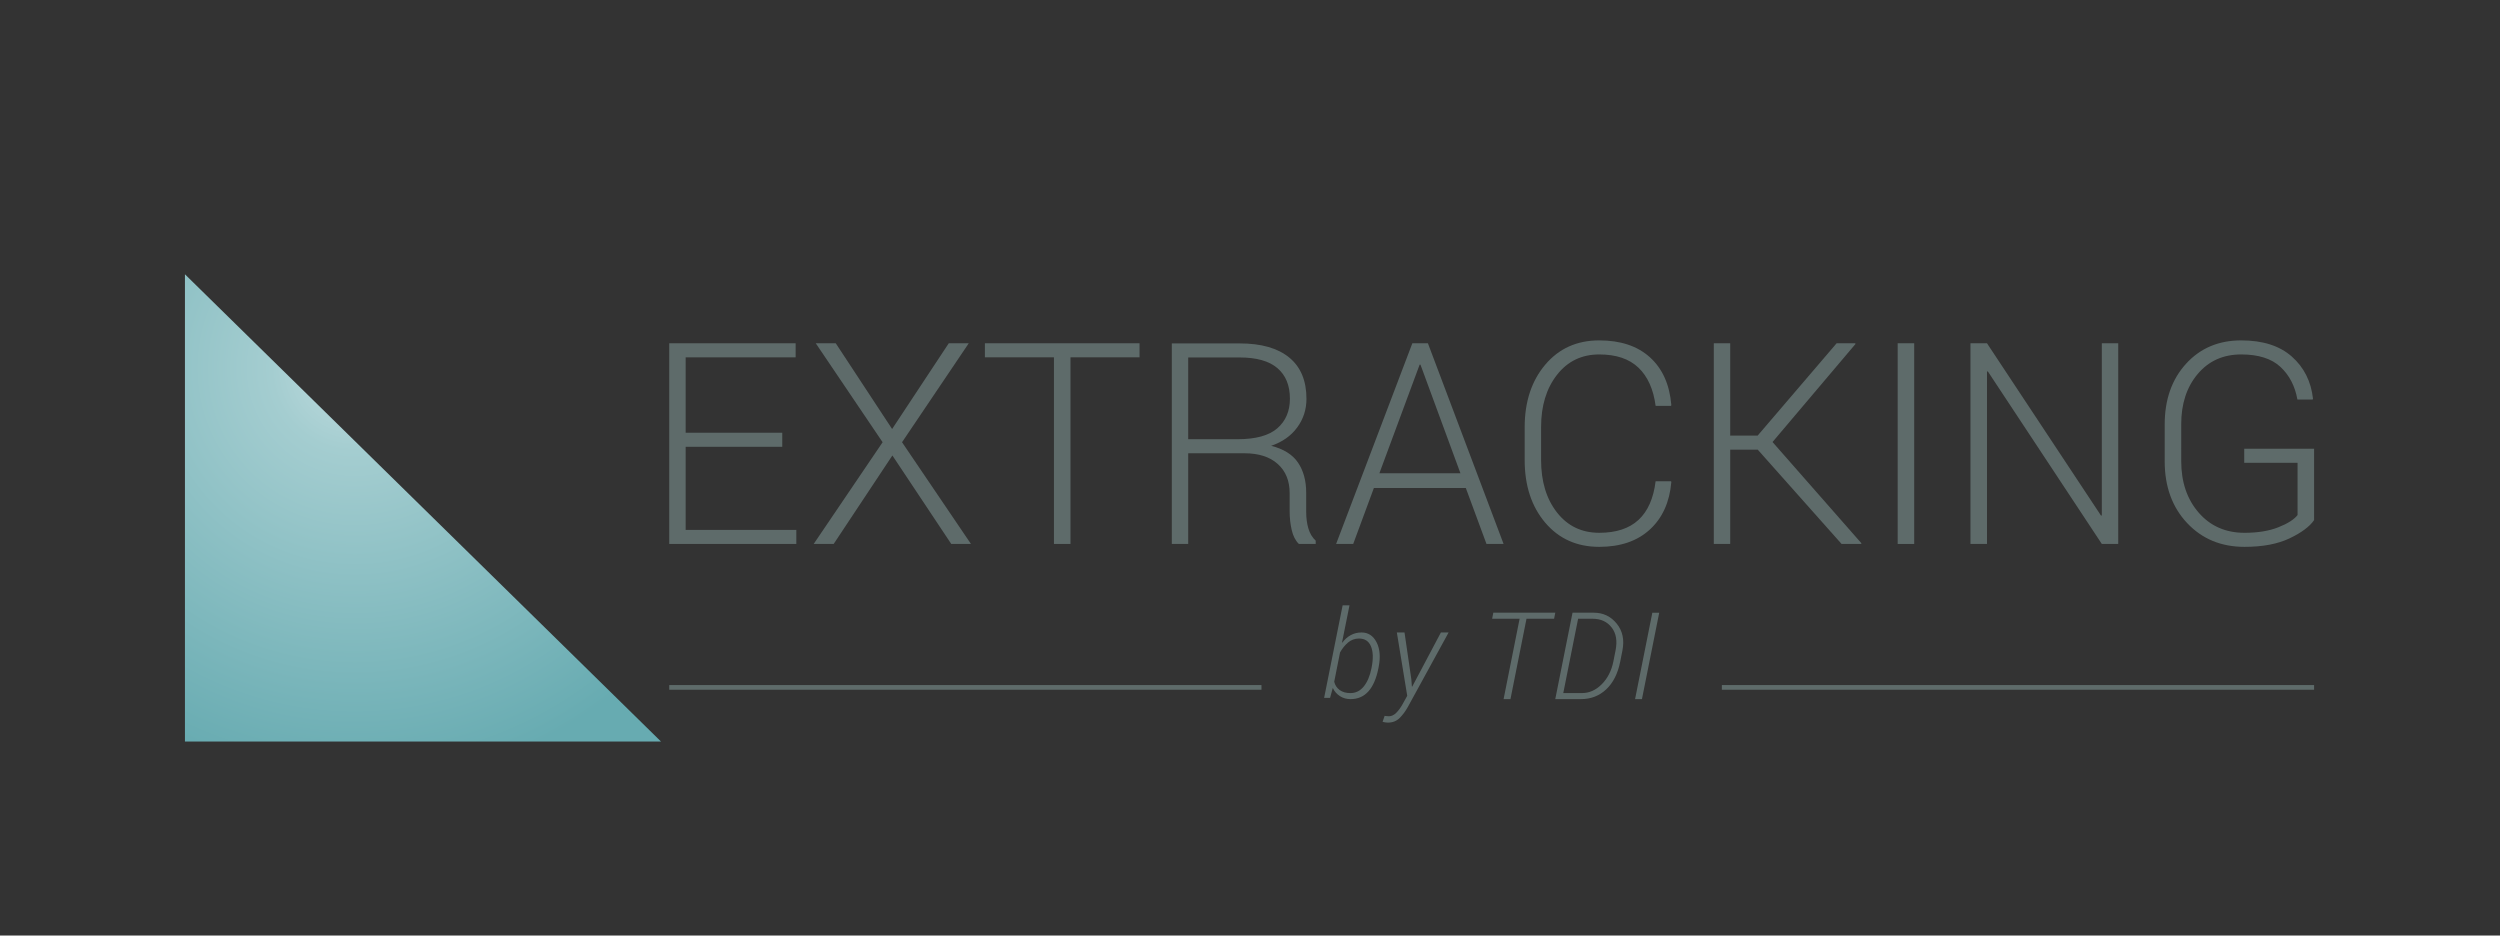 <?xml version="1.0" encoding="UTF-8" standalone="no"?>
<svg
   xmlns:dc="http://purl.org/dc/elements/1.1/"
   xmlns:cc="http://creativecommons.org/ns#"
   xmlns:rdf="http://www.w3.org/1999/02/22-rdf-syntax-ns#"
   xmlns:svg="http://www.w3.org/2000/svg"
   xmlns="http://www.w3.org/2000/svg"
   xmlns:sodipodi="http://sodipodi.sourceforge.net/DTD/sodipodi-0.dtd"
   xmlns:inkscape="http://www.inkscape.org/namespaces/inkscape"
   version="1.1"
   id="svg2"
   xml:space="preserve"
   width="356.299"
   height="133.333"
   viewBox="0 0 356.299 133.333"
   sodipodi:docname="Extracking.svg"
   inkscape:version="1.0.1 (3bc2e813f5, 2020-09-07)"><rect x="0" y="0" width="356.299" height="133.333" fill="#333333" stroke="none"/><defs
     id="defs6"><clipPath
       clipPathUnits="userSpaceOnUse"
       id="clipPath26"><path
         d="M 0,100 H 230 V 0 H 0 Z"
         id="path24" /></clipPath><clipPath
       clipPathUnits="userSpaceOnUse"
       id="clipPath56"><path
         d="m 193.453,30.78 20.544,20.542 -41.409,0.016 z"
         id="path54" /></clipPath><linearGradient
       x1="0"
       y1="0"
       x2="1"
       y2="0"
       gradientUnits="userSpaceOnUse"
       gradientTransform="matrix(41.409,0,0,-41.409,172.588,41.059)"
       spreadMethod="pad"
       id="linearGradient66"><stop
         style="stop-opacity:1;stop-color:#c7b389"
         offset="0"
         id="stop62" /><stop
         style="stop-opacity:1;stop-color:#846225"
         offset="1"
         id="stop64" /></linearGradient><clipPath
       clipPathUnits="userSpaceOnUse"
       id="clipPath76"><path
         d="M 154.015,28.472 172.492,9.995 193.453,30.78 172.634,51.338 Z"
         id="path74" /></clipPath><linearGradient
       x1="0"
       y1="0"
       x2="1"
       y2="0"
       gradientUnits="userSpaceOnUse"
       gradientTransform="matrix(39.438,0,0,-39.438,154.016,30.666)"
       spreadMethod="pad"
       id="linearGradient86"><stop
         style="stop-opacity:1;stop-color:#ede7da"
         offset="0"
         id="stop82" /><stop
         style="stop-opacity:1;stop-color:#c7b389"
         offset="1"
         id="stop84" /></linearGradient><clipPath
       clipPathUnits="userSpaceOnUse"
       id="clipPath96"><path
         d="m 172.588,51.338 h 41.428 L 172.588,92 Z"
         id="path94" /></clipPath><linearGradient
       x1="0"
       y1="0"
       x2="1"
       y2="0"
       gradientUnits="userSpaceOnUse"
       gradientTransform="matrix(41.428,0,0,-41.428,172.588,71.669)"
       spreadMethod="pad"
       id="linearGradient106"><stop
         style="stop-opacity:1;stop-color:#d2c1a0"
         offset="0"
         id="stop102" /><stop
         style="stop-opacity:1;stop-color:#a2803b"
         offset="1"
         id="stop104" /></linearGradient><clipPath
       clipPathUnits="userSpaceOnUse"
       id="clipPath116"><path
         d="M 154.367,73.779 172.588,51.404 V 92 Z"
         id="path114" /></clipPath><linearGradient
       x1="0"
       y1="0"
       x2="1"
       y2="0"
       gradientUnits="userSpaceOnUse"
       gradientTransform="matrix(18.221,0,0,-18.221,154.367,71.702)"
       spreadMethod="pad"
       id="linearGradient126"><stop
         style="stop-opacity:1;stop-color:#ece6d8"
         offset="0"
         id="stop122" /><stop
         style="stop-opacity:1;stop-color:#daccb1"
         offset="1"
         id="stop124" /></linearGradient><clipPath
       clipPathUnits="userSpaceOnUse"
       id="clipPath136"><path
         d="M 0,100 H 230 V 0 H 0 Z"
         id="path134" /></clipPath><clipPath
       clipPathUnits="userSpaceOnUse"
       id="clipPath1019"><path
         d="M 0,100 H 230 V 0 H 0 Z"
         id="path1017" /></clipPath><clipPath
       clipPathUnits="userSpaceOnUse"
       id="clipPath1049"><path
         d="m 190.587,35.085 15.407,15.407 -31.057,0.011 z"
         id="path1047" /></clipPath><linearGradient
       x1="0"
       y1="0"
       x2="1"
       y2="0"
       gradientUnits="userSpaceOnUse"
       gradientTransform="matrix(31.057,0,0,-31.057,174.937,42.794)"
       spreadMethod="pad"
       id="linearGradient1059"><stop
         style="stop-opacity:1;stop-color:#74b260"
         offset="0"
         id="stop1055" /><stop
         style="stop-opacity:1;stop-color:#698e33"
         offset="1"
         id="stop1057" /></linearGradient><clipPath
       clipPathUnits="userSpaceOnUse"
       id="clipPath1069"><path
         d="m 161.008,33.354 13.857,-13.857 15.722,15.588 -15.614,15.418 z"
         id="path1067" /></clipPath><linearGradient
       x1="0"
       y1="0"
       x2="1"
       y2="0"
       gradientUnits="userSpaceOnUse"
       gradientTransform="matrix(29.578,0,0,-29.578,161.008,35)"
       spreadMethod="pad"
       id="linearGradient1079"><stop
         style="stop-opacity:1;stop-color:#e3f0df"
         offset="0"
         id="stop1075" /><stop
         style="stop-opacity:1;stop-color:#74b260"
         offset="1"
         id="stop1077" /></linearGradient><clipPath
       clipPathUnits="userSpaceOnUse"
       id="clipPath1089"><path
         d="m 174.937,50.503 h 31.071 L 174.937,81 Z"
         id="path1087" /></clipPath><linearGradient
       x1="0"
       y1="0"
       x2="1"
       y2="0"
       gradientUnits="userSpaceOnUse"
       gradientTransform="matrix(31.071,0,0,-31.071,174.937,65.752)"
       spreadMethod="pad"
       id="linearGradient1099"><stop
         style="stop-opacity:1;stop-color:#acd1a0"
         offset="0"
         id="stop1095" /><stop
         style="stop-opacity:1;stop-color:#78a341"
         offset="1"
         id="stop1097" /></linearGradient><clipPath
       clipPathUnits="userSpaceOnUse"
       id="clipPath1109"><path
         d="M 161.271,67.334 174.937,50.552 V 81 Z"
         id="path1107" /></clipPath><linearGradient
       x1="0"
       y1="0"
       x2="1"
       y2="0"
       gradientUnits="userSpaceOnUse"
       gradientTransform="matrix(13.666,0,0,-13.666,161.271,65.776)"
       spreadMethod="pad"
       id="linearGradient1119"><stop
         style="stop-opacity:1;stop-color:#e3f0df"
         offset="0"
         id="stop1115" /><stop
         style="stop-opacity:1;stop-color:#c7e0bf"
         offset="1"
         id="stop1117" /></linearGradient><clipPath
       clipPathUnits="userSpaceOnUse"
       id="clipPath1129"><path
         d="M 0,100 H 230 V 0 H 0 Z"
         id="path1127" /></clipPath><clipPath
       clipPathUnits="userSpaceOnUse"
       id="clipPath953"><path
         d="M 56.196,51.708 73.508,30.448 V 69.021 Z"
         id="path951" /></clipPath><radialGradient
       fx="0"
       fy="0"
       cx="0"
       cy="0"
       r="1"
       gradientUnits="userSpaceOnUse"
       gradientTransform="matrix(-25.675,0,0,25.675,75.647,53.46)"
       spreadMethod="pad"
       id="radialGradient965"><stop
         style="stop-opacity:1;stop-color:#c9b7d6"
         offset="0"
         id="stop959" /><stop
         style="stop-opacity:1;stop-color:#ae94c1"
         offset="0.2"
         id="stop961" /><stop
         style="stop-opacity:1;stop-color:#784c98"
         offset="1"
         id="stop963" /></radialGradient><clipPath
       clipPathUnits="userSpaceOnUse"
       id="clipPath991"><path
         d="M 0,100 H 230 V 0 H 0 Z"
         id="path989" /></clipPath><clipPath
       clipPathUnits="userSpaceOnUse"
       id="clipPath1408"><path
         d="M 65.368,29.219 26.005,67.854 V 29.219 Z"
         id="path1406" /></clipPath><radialGradient
       fx="0"
       fy="0"
       cx="0"
       cy="0"
       r="1"
       gradientUnits="userSpaceOnUse"
       gradientTransform="matrix(-16.339,-30.343,-30.343,16.339,40.01,60.073)"
       spreadMethod="pad"
       id="radialGradient1420"><stop
         style="stop-opacity:1;stop-color:#c2dde0"
         offset="0"
         id="stop1414" /><stop
         style="stop-opacity:1;stop-color:#a4cdd0"
         offset="0.2"
         id="stop1416" /><stop
         style="stop-opacity:1;stop-color:#67abb1"
         offset="1"
         id="stop1418" /></radialGradient><clipPath
       clipPathUnits="userSpaceOnUse"
       id="clipPath1442"><path
         d="M 0,100 H 230 V 0 H 0 Z"
         id="path1440" /></clipPath><clipPath
       clipPathUnits="userSpaceOnUse"
       id="clipPath1408-6"><path
         d="M 65.368,29.219 26.005,67.854 V 29.219 Z"
         id="path1406-1" /></clipPath><radialGradient
       fx="-0.196"
       fy="-0.048"
       cx="-0.196"
       cy="-0.048"
       r="1"
       gradientUnits="userSpaceOnUse"
       gradientTransform="matrix(-16.339,-30.343,-30.343,16.339,40.01,60.073)"
       spreadMethod="pad"
       id="radialGradient1420-6"><stop
         style="stop-opacity:0;stop-color:#ffffff"
         offset="0"
         id="stop1414-7" /><stop
         style="stop-opacity:0;stop-color:#ffffff"
         offset="0.2"
         id="stop1416-3" /><stop
         style="stop-opacity:1;stop-color:#ffffff"
         offset="1"
         id="stop1418-9" /></radialGradient><clipPath
       clipPathUnits="userSpaceOnUse"
       id="clipPath1408-6-4"><path
         d="M 65.368,29.219 26.005,67.854 V 29.219 Z"
         id="path1406-1-2" /></clipPath><radialGradient
       fx="-0.196"
       fy="-0.048"
       cx="-0.196"
       cy="-0.048"
       r="1"
       gradientUnits="userSpaceOnUse"
       gradientTransform="matrix(-16.339,-30.343,-30.343,16.339,40.01,60.073)"
       spreadMethod="pad"
       id="radialGradient1420-6-2"><stop
         style="stop-opacity:0;stop-color:#ffffff"
         offset="0"
         id="stop1414-7-7" /><stop
         style="stop-opacity:0;stop-color:#ffffff"
         offset="0.2"
         id="stop1416-3-1" /><stop
         style="stop-opacity:1;stop-color:#ffffff"
         offset="1"
         id="stop1418-9-8" /></radialGradient><clipPath
       clipPathUnits="userSpaceOnUse"
       id="clipPath1408-1"><path
         d="M 65.368,29.219 26.005,67.854 V 29.219 Z"
         id="path1406-4" /></clipPath><radialGradient
       fx="0"
       fy="0"
       cx="0"
       cy="0"
       r="1"
       gradientUnits="userSpaceOnUse"
       gradientTransform="matrix(-16.339,-30.343,-30.343,16.339,40.01,60.073)"
       spreadMethod="pad"
       id="radialGradient1420-63"><stop
         style="stop-opacity:1;stop-color:#c2dde0"
         offset="0"
         id="stop1414-4" /><stop
         style="stop-opacity:1;stop-color:#a4cdd0"
         offset="0.2"
         id="stop1416-5" /><stop
         style="stop-opacity:1;stop-color:#67abb1"
         offset="1"
         id="stop1418-5" /></radialGradient></defs><sodipodi:namedview
     pagecolor="#ffffff"
     bordercolor="#666666"
     borderopacity="1"
     objecttolerance="10"
     gridtolerance="10"
     guidetolerance="10"
     inkscape:pageopacity="0"
     inkscape:pageshadow="2"
     inkscape:window-width="1920"
     inkscape:window-height="1001"
     id="namedview4"
     showgrid="false"
     inkscape:zoom="1.7443249"
     inkscape:cx="298.53425"
     inkscape:cy="201.82134"
     inkscape:window-x="2391"
     inkscape:window-y="-9"
     inkscape:window-maximized="1"
     inkscape:current-layer="g10"
     inkscape:document-rotation="0" /><g
     id="g10"
     inkscape:groupmode="layer"
     inkscape:label="Expedito-Logo-V2R0"
     transform="matrix(1.333,0,0,-1.333,0,133.333)"><g
       id="g1131"
       transform="matrix(1.583,0,0,1,134.872,26.53)"><path
         d="M 0,0 H -40"
         style="fill:none;stroke:#5e6b6a;stroke-width:0.5;stroke-linecap:butt;stroke-linejoin:miter;stroke-miterlimit:10;stroke-dasharray:none;stroke-opacity:1"
         id="path1133" /></g><g
       id="g1135"
       transform="matrix(1.583,0,0,1,247.415,26.53)"><path
         d="M 0,0 H -40"
         style="fill:none;stroke:#5e6b6a;stroke-width:0.5;stroke-linecap:butt;stroke-linejoin:miter;stroke-miterlimit:10;stroke-dasharray:none;stroke-opacity:1"
         id="path1137" /></g><g
       id="g1337"
       transform="matrix(1,0,0,1,78.013,2.1359176e-4)"><g
         id="g1013-6"
         transform="matrix(1.285,0,0,1.285,68.64,28.689)"><path
           d="m 0,0 c 0.142,0.721 0.122,1.299 -0.057,1.733 -0.179,0.435 -0.512,0.653 -1,0.653 -0.342,0 -0.644,-0.111 -0.906,-0.33 -0.262,-0.22 -0.485,-0.498 -0.67,-0.836 l -0.483,-2.431 c 0.072,-0.287 0.222,-0.517 0.451,-0.686 0.229,-0.17 0.528,-0.256 0.896,-0.256 0.442,0 0.812,0.182 1.11,0.549 0.298,0.365 0.511,0.865 0.639,1.5 z M 0.558,-0.104 C 0.387,-0.956 0.107,-1.595 -0.279,-2.02 c -0.387,-0.424 -0.88,-0.636 -1.48,-0.636 -0.329,0 -0.624,0.084 -0.884,0.251 -0.259,0.168 -0.457,0.395 -0.592,0.681 l -0.227,-0.829 h -0.494 l 1.541,7.704 h 0.572 L -2.465,2.064 -2.439,2.045 c 0.193,0.267 0.425,0.475 0.696,0.622 0.269,0.148 0.569,0.223 0.898,0.223 0.56,0 0.979,-0.275 1.257,-0.823 C 0.69,1.519 0.745,0.83 0.578,0 Z"
           style="fill:#5e6b6a;fill-opacity:1;fill-rule:nonzero;stroke:none"
           id="path1015" /></g><g
         id="g1017"
         transform="matrix(1.285,0,0,1.285,72.882,27.397)"><path
           d="M 0,0 0.045,-0.603 0.074,-0.608 2.46,3.896 h 0.642 l -3.393,-6.198 c -0.201,-0.362 -0.43,-0.67 -0.687,-0.924 -0.256,-0.253 -0.583,-0.379 -0.977,-0.379 -0.06,0 -0.136,0.006 -0.228,0.021 -0.091,0.016 -0.161,0.031 -0.207,0.048 l 0.168,0.493 c 0.039,-0.006 0.099,-0.014 0.178,-0.021 0.079,-0.009 0.136,-0.013 0.173,-0.013 0.217,0 0.422,0.096 0.614,0.286 0.193,0.191 0.363,0.422 0.512,0.691 l 0.404,0.727 -0.864,5.269 h 0.638 z"
           style="fill:#5e6b6a;fill-opacity:1;fill-rule:nonzero;stroke:none"
           id="path1019" /></g><g
         id="g1021-3"
         transform="matrix(1.285,0,0,1.285,88.145,33.869)"><path
           d="M 0,0 H -2.296 L -3.63,-6.687 H -4.202 L -2.869,0 h -2.286 l 0.098,0.504 h 5.156 z"
           style="fill:#5e6b6a;fill-opacity:1;fill-rule:nonzero;stroke:none"
           id="path1023-6" /></g><g
         id="g1025-9"
         transform="matrix(1.285,0,0,1.285,90.713,33.87)"><path
           d="m 0,0 -1.234,-6.183 h 1.565 c 0.603,0 1.148,0.245 1.635,0.733 0.487,0.488 0.807,1.112 0.963,1.873 l 0.187,0.942 C 3.274,-1.846 3.166,-1.209 2.79,-0.726 2.415,-0.241 1.887,0 1.205,0 Z m -1.901,-6.687 1.436,7.191 h 1.769 c 0.78,0 1.417,-0.304 1.909,-0.911 0.492,-0.608 0.649,-1.356 0.472,-2.244 L 3.501,-3.58 C 3.301,-4.571 2.912,-5.337 2.336,-5.877 1.76,-6.417 1.059,-6.687 0.232,-6.687 Z"
           style="fill:#5e6b6a;fill-opacity:1;fill-rule:nonzero;stroke:none"
           id="path1027-0" /></g><g
         id="g1029-7"
         transform="matrix(1.285,0,0,1.285,97.538,25.276)"><path
           d="M 0,0 H -0.572 L 0.864,7.19 H 1.437 Z"
           style="fill:#5e6b6a;fill-opacity:1;fill-rule:nonzero;stroke:none"
           id="path1031-3" /></g></g><g
       id="g1402"
       transform="matrix(1.293,0,0,1.293,-13.851,-17.037)"><g
         id="g1404"
         clip-path="url(#clipPath1408)"><g
           id="g1410"><g
             id="g1412"><path
               d="M 65.368,29.219 26.005,67.854 V 29.219 Z"
               style="fill:url(#radialGradient1420);stroke:none"
               id="path1422" /></g></g></g></g><g
       id="g1696"><g
         id="g1424"
         transform="matrix(1.293,0,0,1.293,83.637,52.255)"><path
           d="M 0,0 H -7.989 V -6.872 H 1.162 V -8.034 H -9.346 V 8.56 H 1.105 V 7.397 H -7.989 V 1.163 H 0 Z"
           style="fill:#5e6b6a;fill-opacity:1;fill-rule:nonzero;stroke:none"
           id="path1426" /></g><g
         id="g1428"
         transform="matrix(1.293,0,0,1.293,95.382,54.157)"><path
           d="M 0,0 4.684,7.089 H 6.337 L 0.82,-1.094 6.519,-9.505 H 4.89 l -4.868,7.317 -4.854,-7.317 h -1.653 l 5.699,8.411 -5.528,8.183 h 1.653 z"
           style="fill:#5e6b6a;fill-opacity:1;fill-rule:nonzero;stroke:none"
           id="path1430" /></g><g
         id="g1432"
         transform="matrix(1.293,0,0,1.293,121.836,61.821)"><path
           d="M 0,0 H -5.71 V -15.432 H -7.078 V 0 h -5.71 V 1.162 H 0 Z"
           style="fill:#5e6b6a;fill-opacity:1;fill-rule:nonzero;stroke:none"
           id="path1434" /></g><g
         id="g1444"
         transform="matrix(1.293,0,0,1.293,127.039,53.066)"><path
           d="M 0,0 H 4.091 C 5.588,0 6.682,0.303 7.373,0.906 8.064,1.511 8.41,2.325 8.41,3.352 8.41,4.445 8.066,5.287 7.379,5.876 6.691,6.464 5.652,6.759 4.262,6.759 H 0 Z M 0,-1.162 V -8.661 H -1.356 V 7.921 H 4.262 C 6.04,7.921 7.403,7.532 8.354,6.753 9.304,5.975 9.778,4.837 9.778,3.34 9.778,2.458 9.523,1.67 9.015,0.975 8.506,0.279 7.787,-0.228 6.86,-0.547 7.887,-0.805 8.625,-1.267 9.077,-1.932 9.529,-2.597 9.756,-3.43 9.756,-4.433 v -1.561 c 0,-0.518 0.06,-0.981 0.182,-1.391 0.122,-0.41 0.323,-0.745 0.604,-1.003 V -8.661 H 9.151 c -0.281,0.273 -0.478,0.657 -0.592,1.15 -0.114,0.494 -0.171,1.007 -0.171,1.539 v 1.516 c 0,1.018 -0.328,1.821 -0.986,2.411 -0.657,0.588 -1.575,0.883 -2.753,0.883 z"
           style="fill:#5e6b6a;fill-opacity:1;fill-rule:nonzero;stroke:none"
           id="path1446" /></g><g
         id="g1448"
         transform="matrix(1.293,0,0,1.293,147.48,49.427)"><path
           d="M 0,0 H 6.701 L 3.396,8.98 H 3.328 Z m 7.146,-1.22 h -7.602 l -1.71,-4.627 H -3.579 L 2.724,10.747 H 4.012 L 10.269,-5.847 H 8.855 Z"
           style="fill:#5e6b6a;fill-opacity:1;fill-rule:nonzero;stroke:none"
           id="path1450" /></g><g
         id="g1452"
         transform="matrix(1.293,0,0,1.293,178.663,48.572)"><path
           d="m 0,0 0.023,-0.068 c -0.144,-1.664 -0.737,-2.973 -1.778,-3.927 -1.041,-0.953 -2.435,-1.43 -4.182,-1.43 -1.847,0 -3.336,0.666 -4.468,2 -1.132,1.333 -1.699,3.06 -1.699,5.18 v 2.701 c 0,2.112 0.567,3.839 1.699,5.18 1.132,1.341 2.621,2.011 4.468,2.011 1.762,0 3.161,-0.466 4.194,-1.401 C -0.71,9.312 -0.121,7.997 0.023,6.303 L 0,6.234 h -1.276 c -0.182,1.375 -0.656,2.427 -1.419,3.157 -0.764,0.729 -1.844,1.094 -3.242,1.094 -1.452,0 -2.616,-0.562 -3.494,-1.685 -0.878,-1.124 -1.316,-2.563 -1.316,-4.317 V 1.762 c 0,-1.777 0.438,-3.225 1.316,-4.345 0.878,-1.12 2.042,-1.68 3.494,-1.68 1.398,0 2.48,0.357 3.248,1.069 0.767,0.713 1.238,1.777 1.413,3.194 z"
           style="fill:#5e6b6a;fill-opacity:1;fill-rule:nonzero;stroke:none"
           id="path1454" /></g><g
         id="g1456"
         transform="matrix(1.293,0,0,1.293,187.934,51.946)"><path
           d="M 0,0 H -2.279 V -7.795 H -3.636 V 8.799 h 1.357 V 1.163 h 2.268 L 6.52,8.799 H 8.058 L 8.081,8.742 1.22,0.634 8.571,-7.738 8.548,-7.795 H 6.93 Z"
           style="fill:#5e6b6a;fill-opacity:1;fill-rule:nonzero;stroke:none"
           id="path1458" /></g><path
         d="m 204.66,41.867 h -1.768 v 21.458 h 1.768 z"
         style="fill:#5e6b6a;fill-opacity:1;fill-rule:nonzero;stroke:none;stroke-width:1.293"
         id="path1460" /><g
         id="g1462"
         transform="matrix(1.293,0,0,1.293,226.473,41.866)"><path
           d="m 0,0 h -1.356 l -9.426,14.269 -0.069,-0.011 V 0 h -1.367 v 16.594 h 1.367 L -1.425,2.348 -1.356,2.359 V 16.594 H 0 Z"
           style="fill:#5e6b6a;fill-opacity:1;fill-rule:nonzero;stroke:none"
           id="path1464" /></g><g
         id="g1466"
         transform="matrix(1.293,0,0,1.293,247.415,44.416)"><path
           d="m 0,0 c -0.373,-0.54 -1.051,-1.043 -2.035,-1.511 -0.984,-0.467 -2.224,-0.7 -3.721,-0.7 -1.93,0 -3.513,0.657 -4.747,1.972 -1.234,1.314 -1.851,3.015 -1.851,5.105 v 3.043 c 0,2.052 0.586,3.723 1.76,5.015 1.174,1.292 2.696,1.937 4.565,1.937 1.785,0 3.181,-0.446 4.188,-1.339 1.007,-0.892 1.59,-2.053 1.749,-3.481 L -0.114,9.973 H -1.38 c -0.197,1.108 -0.664,2.006 -1.401,2.695 -0.738,0.687 -1.821,1.031 -3.248,1.031 -1.49,0 -2.689,-0.539 -3.596,-1.617 -0.908,-1.078 -1.362,-2.46 -1.362,-4.145 V 4.873 c 0,-1.73 0.482,-3.15 1.447,-4.259 0.965,-1.108 2.227,-1.663 3.784,-1.663 1.102,0 2.038,0.153 2.81,0.461 0.77,0.307 1.297,0.643 1.578,1.007 v 4.322 h -4.41 V 5.903 H 0 Z"
           style="fill:#5e6b6a;fill-opacity:1;fill-rule:nonzero;stroke:none"
           id="path1468" /></g></g><rect
       style="fill:#000000;stroke-width:0.329;fill-opacity:1"
       id="rect934"
       width="267.224"
       height="100"
       x="2.5251349e-08"
       y="4.697"
       transform="scale(1,-1)" /><g
       id="g1473"><g
         id="g1131-8"
         transform="matrix(1.583,0,0,1,134.872,-78.167)"
         style="fill:#ffffff;fill-opacity:1;stroke:#ffffff;stroke-opacity:1"><path
           d="M 0,0 H -40"
           style="fill:#ffffff;stroke:#ffffff;stroke-width:0.5;stroke-linecap:butt;stroke-linejoin:miter;stroke-miterlimit:10;stroke-dasharray:none;stroke-opacity:1;fill-opacity:1"
           id="path1133-2" /></g><g
         id="g1135-2"
         transform="matrix(1.583,0,0,1,247.415,-78.167)"
         style="fill:#ffffff;fill-opacity:1;stroke:#ffffff;stroke-opacity:1"><path
           d="M 0,0 H -40"
           style="fill:#ffffff;stroke:#ffffff;stroke-width:0.5;stroke-linecap:butt;stroke-linejoin:miter;stroke-miterlimit:10;stroke-dasharray:none;stroke-opacity:1;fill-opacity:1"
           id="path1137-0" /></g><g
         id="g1337-9"
         transform="matrix(1,0,0,1,78.013,-104.696)"
         style="fill:#ffffff;fill-opacity:1"><g
           id="g1013-6-2"
           transform="matrix(1.285,0,0,1.285,68.64,28.689)"
           style="fill:#ffffff;fill-opacity:1"><path
             d="m 0,0 c 0.142,0.721 0.122,1.299 -0.057,1.733 -0.179,0.435 -0.512,0.653 -1,0.653 -0.342,0 -0.644,-0.111 -0.906,-0.33 -0.262,-0.22 -0.485,-0.498 -0.67,-0.836 l -0.483,-2.431 c 0.072,-0.287 0.222,-0.517 0.451,-0.686 0.229,-0.17 0.528,-0.256 0.896,-0.256 0.442,0 0.812,0.182 1.11,0.549 0.298,0.365 0.511,0.865 0.639,1.5 z M 0.558,-0.104 C 0.387,-0.956 0.107,-1.595 -0.279,-2.02 c -0.387,-0.424 -0.88,-0.636 -1.48,-0.636 -0.329,0 -0.624,0.084 -0.884,0.251 -0.259,0.168 -0.457,0.395 -0.592,0.681 l -0.227,-0.829 h -0.494 l 1.541,7.704 h 0.572 L -2.465,2.064 -2.439,2.045 c 0.193,0.267 0.425,0.475 0.696,0.622 0.269,0.148 0.569,0.223 0.898,0.223 0.56,0 0.979,-0.275 1.257,-0.823 C 0.69,1.519 0.745,0.83 0.578,0 Z"
             style="fill:#ffffff;fill-opacity:1;fill-rule:nonzero;stroke:none"
             id="path1015-3" /></g><g
           id="g1017-8"
           transform="matrix(1.285,0,0,1.285,72.882,27.397)"
           style="fill:#ffffff;fill-opacity:1"><path
             d="M 0,0 0.045,-0.603 0.074,-0.608 2.46,3.896 h 0.642 l -3.393,-6.198 c -0.201,-0.362 -0.43,-0.67 -0.687,-0.924 -0.256,-0.253 -0.583,-0.379 -0.977,-0.379 -0.06,0 -0.136,0.006 -0.228,0.021 -0.091,0.016 -0.161,0.031 -0.207,0.048 l 0.168,0.493 c 0.039,-0.006 0.099,-0.014 0.178,-0.021 0.079,-0.009 0.136,-0.013 0.173,-0.013 0.217,0 0.422,0.096 0.614,0.286 0.193,0.191 0.363,0.422 0.512,0.691 l 0.404,0.727 -0.864,5.269 h 0.638 z"
             style="fill:#ffffff;fill-opacity:1;fill-rule:nonzero;stroke:none"
             id="path1019-5" /></g><g
           id="g1021-3-6"
           transform="matrix(1.285,0,0,1.285,88.145,33.869)"
           style="fill:#ffffff;fill-opacity:1"><path
             d="M 0,0 H -2.296 L -3.63,-6.687 H -4.202 L -2.869,0 h -2.286 l 0.098,0.504 h 5.156 z"
             style="fill:#ffffff;fill-opacity:1;fill-rule:nonzero;stroke:none"
             id="path1023-6-2" /></g><g
           id="g1025-9-3"
           transform="matrix(1.285,0,0,1.285,90.713,33.87)"
           style="fill:#ffffff;fill-opacity:1"><path
             d="m 0,0 -1.234,-6.183 h 1.565 c 0.603,0 1.148,0.245 1.635,0.733 0.487,0.488 0.807,1.112 0.963,1.873 l 0.187,0.942 C 3.274,-1.846 3.166,-1.209 2.79,-0.726 2.415,-0.241 1.887,0 1.205,0 Z m -1.901,-6.687 1.436,7.191 h 1.769 c 0.78,0 1.417,-0.304 1.909,-0.911 0.492,-0.608 0.649,-1.356 0.472,-2.244 L 3.501,-3.58 C 3.301,-4.571 2.912,-5.337 2.336,-5.877 1.76,-6.417 1.059,-6.687 0.232,-6.687 Z"
             style="fill:#ffffff;fill-opacity:1;fill-rule:nonzero;stroke:none"
             id="path1027-0-5" /></g><g
           id="g1029-7-6"
           transform="matrix(1.285,0,0,1.285,97.538,25.276)"
           style="fill:#ffffff;fill-opacity:1"><path
             d="M 0,0 H -0.572 L 0.864,7.19 H 1.437 Z"
             style="fill:#ffffff;fill-opacity:1;fill-rule:nonzero;stroke:none"
             id="path1031-3-7" /></g></g><g
         id="g1402-6"
         transform="matrix(1.293,0,0,1.293,-13.851,-121.733)"><g
           id="g1404-1"
           clip-path="url(#clipPath1408-6)"><g
             id="g1410-1"><g
               id="g1412-4"><path
                 d="M 65.368,29.219 26.005,67.854 V 29.219 Z"
                 style="fill:url(#radialGradient1420-6);stroke:none"
                 id="path1422-7" /></g></g></g></g><g
         id="g1696-6"
         transform="translate(-5.41e-5,-104.697)"
         style="fill:#ffffff;fill-opacity:1"><g
           id="g1424-3"
           transform="matrix(1.293,0,0,1.293,83.637,52.255)"
           style="fill:#ffffff;fill-opacity:1"><path
             d="M 0,0 H -7.989 V -6.872 H 1.162 V -8.034 H -9.346 V 8.56 H 1.105 V 7.397 H -7.989 V 1.163 H 0 Z"
             style="fill:#ffffff;fill-opacity:1;fill-rule:nonzero;stroke:none"
             id="path1426-5" /></g><g
           id="g1428-3"
           transform="matrix(1.293,0,0,1.293,95.382,54.157)"
           style="fill:#ffffff;fill-opacity:1"><path
             d="M 0,0 4.684,7.089 H 6.337 L 0.82,-1.094 6.519,-9.505 H 4.89 l -4.868,7.317 -4.854,-7.317 h -1.653 l 5.699,8.411 -5.528,8.183 h 1.653 z"
             style="fill:#ffffff;fill-opacity:1;fill-rule:nonzero;stroke:none"
             id="path1430-7" /></g><g
           id="g1432-4"
           transform="matrix(1.293,0,0,1.293,121.836,61.821)"
           style="fill:#ffffff;fill-opacity:1"><path
             d="M 0,0 H -5.71 V -15.432 H -7.078 V 0 h -5.71 V 1.162 H 0 Z"
             style="fill:#ffffff;fill-opacity:1;fill-rule:nonzero;stroke:none"
             id="path1434-2" /></g><g
           id="g1444-9"
           transform="matrix(1.293,0,0,1.293,127.039,53.066)"
           style="fill:#ffffff;fill-opacity:1"><path
             d="M 0,0 H 4.091 C 5.588,0 6.682,0.303 7.373,0.906 8.064,1.511 8.41,2.325 8.41,3.352 8.41,4.445 8.066,5.287 7.379,5.876 6.691,6.464 5.652,6.759 4.262,6.759 H 0 Z M 0,-1.162 V -8.661 H -1.356 V 7.921 H 4.262 C 6.04,7.921 7.403,7.532 8.354,6.753 9.304,5.975 9.778,4.837 9.778,3.34 9.778,2.458 9.523,1.67 9.015,0.975 8.506,0.279 7.787,-0.228 6.86,-0.547 7.887,-0.805 8.625,-1.267 9.077,-1.932 9.529,-2.597 9.756,-3.43 9.756,-4.433 v -1.561 c 0,-0.518 0.06,-0.981 0.182,-1.391 0.122,-0.41 0.323,-0.745 0.604,-1.003 V -8.661 H 9.151 c -0.281,0.273 -0.478,0.657 -0.592,1.15 -0.114,0.494 -0.171,1.007 -0.171,1.539 v 1.516 c 0,1.018 -0.328,1.821 -0.986,2.411 -0.657,0.588 -1.575,0.883 -2.753,0.883 z"
             style="fill:#ffffff;fill-opacity:1;fill-rule:nonzero;stroke:none"
             id="path1446-2" /></g><g
           id="g1448-7"
           transform="matrix(1.293,0,0,1.293,147.48,49.427)"
           style="fill:#ffffff;fill-opacity:1"><path
             d="M 0,0 H 6.701 L 3.396,8.98 H 3.328 Z m 7.146,-1.22 h -7.602 l -1.71,-4.627 H -3.579 L 2.724,10.747 H 4.012 L 10.269,-5.847 H 8.855 Z"
             style="fill:#ffffff;fill-opacity:1;fill-rule:nonzero;stroke:none"
             id="path1450-3" /></g><g
           id="g1452-0"
           transform="matrix(1.293,0,0,1.293,178.663,48.572)"
           style="fill:#ffffff;fill-opacity:1"><path
             d="m 0,0 0.023,-0.068 c -0.144,-1.664 -0.737,-2.973 -1.778,-3.927 -1.041,-0.953 -2.435,-1.43 -4.182,-1.43 -1.847,0 -3.336,0.666 -4.468,2 -1.132,1.333 -1.699,3.06 -1.699,5.18 v 2.701 c 0,2.112 0.567,3.839 1.699,5.18 1.132,1.341 2.621,2.011 4.468,2.011 1.762,0 3.161,-0.466 4.194,-1.401 C -0.71,9.312 -0.121,7.997 0.023,6.303 L 0,6.234 h -1.276 c -0.182,1.375 -0.656,2.427 -1.419,3.157 -0.764,0.729 -1.844,1.094 -3.242,1.094 -1.452,0 -2.616,-0.562 -3.494,-1.685 -0.878,-1.124 -1.316,-2.563 -1.316,-4.317 V 1.762 c 0,-1.777 0.438,-3.225 1.316,-4.345 0.878,-1.12 2.042,-1.68 3.494,-1.68 1.398,0 2.48,0.357 3.248,1.069 0.767,0.713 1.238,1.777 1.413,3.194 z"
             style="fill:#ffffff;fill-opacity:1;fill-rule:nonzero;stroke:none"
             id="path1454-5" /></g><g
           id="g1456-3"
           transform="matrix(1.293,0,0,1.293,187.934,51.946)"
           style="fill:#ffffff;fill-opacity:1"><path
             d="M 0,0 H -2.279 V -7.795 H -3.636 V 8.799 h 1.357 V 1.163 h 2.268 L 6.52,8.799 H 8.058 L 8.081,8.742 1.22,0.634 8.571,-7.738 8.548,-7.795 H 6.93 Z"
             style="fill:#ffffff;fill-opacity:1;fill-rule:nonzero;stroke:none"
             id="path1458-5" /></g><path
           d="m 204.66,41.867 h -1.768 v 21.458 h 1.768 z"
           style="fill:#ffffff;fill-opacity:1;fill-rule:nonzero;stroke:none;stroke-width:1.293"
           id="path1460-2" /><g
           id="g1462-4"
           transform="matrix(1.293,0,0,1.293,226.473,41.866)"
           style="fill:#ffffff;fill-opacity:1"><path
             d="m 0,0 h -1.356 l -9.426,14.269 -0.069,-0.011 V 0 h -1.367 v 16.594 h 1.367 L -1.425,2.348 -1.356,2.359 V 16.594 H 0 Z"
             style="fill:#ffffff;fill-opacity:1;fill-rule:nonzero;stroke:none"
             id="path1464-6" /></g><g
           id="g1466-2"
           transform="matrix(1.293,0,0,1.293,247.415,44.416)"
           style="fill:#ffffff;fill-opacity:1"><path
             d="m 0,0 c -0.373,-0.54 -1.051,-1.043 -2.035,-1.511 -0.984,-0.467 -2.224,-0.7 -3.721,-0.7 -1.93,0 -3.513,0.657 -4.747,1.972 -1.234,1.314 -1.851,3.015 -1.851,5.105 v 3.043 c 0,2.052 0.586,3.723 1.76,5.015 1.174,1.292 2.696,1.937 4.565,1.937 1.785,0 3.181,-0.446 4.188,-1.339 1.007,-0.892 1.59,-2.053 1.749,-3.481 L -0.114,9.973 H -1.38 c -0.197,1.108 -0.664,2.006 -1.401,2.695 -0.738,0.687 -1.821,1.031 -3.248,1.031 -1.49,0 -2.689,-0.539 -3.596,-1.617 -0.908,-1.078 -1.362,-2.46 -1.362,-4.145 V 4.873 c 0,-1.73 0.482,-3.15 1.447,-4.259 0.965,-1.108 2.227,-1.663 3.784,-1.663 1.102,0 2.038,0.153 2.81,0.461 0.77,0.307 1.297,0.643 1.578,1.007 v 4.322 h -4.41 V 5.903 H 0 Z"
             style="fill:#ffffff;fill-opacity:1;fill-rule:nonzero;stroke:none"
             id="path1468-2" /></g></g></g><rect
       style="fill:#000000;fill-opacity:1;stroke-width:0.329"
       id="rect934-8"
       width="267.224"
       height="100"
       x="0"
       y="111.849"
       transform="scale(1,-1)" /><g
       id="g1515"><g
         id="g1131-8-0"
         transform="matrix(1.583,0,0,1,134.872,-185.32)"
         style="fill:#ffffff;fill-opacity:1;stroke:#ffffff;stroke-opacity:1"><path
           d="M 0,0 H -40"
           style="fill:#ffffff;fill-opacity:1;stroke:#ffffff;stroke-width:0.5;stroke-linecap:butt;stroke-linejoin:miter;stroke-miterlimit:10;stroke-dasharray:none;stroke-opacity:1"
           id="path1133-2-4" /></g><g
         id="g1135-2-9"
         transform="matrix(1.583,0,0,1,247.415,-185.32)"
         style="fill:#ffffff;fill-opacity:1;stroke:#ffffff;stroke-opacity:1"><path
           d="M 0,0 H -40"
           style="fill:#ffffff;fill-opacity:1;stroke:#ffffff;stroke-width:0.5;stroke-linecap:butt;stroke-linejoin:miter;stroke-miterlimit:10;stroke-dasharray:none;stroke-opacity:1"
           id="path1137-0-2" /></g><g
         id="g1337-9-5"
         transform="matrix(1,0,0,1,78.013,-211.849)"
         style="fill:#ffffff;fill-opacity:1"><g
           id="g1013-6-2-7"
           transform="matrix(1.285,0,0,1.285,68.64,28.689)"
           style="fill:#ffffff;fill-opacity:1"><path
             d="m 0,0 c 0.142,0.721 0.122,1.299 -0.057,1.733 -0.179,0.435 -0.512,0.653 -1,0.653 -0.342,0 -0.644,-0.111 -0.906,-0.33 -0.262,-0.22 -0.485,-0.498 -0.67,-0.836 l -0.483,-2.431 c 0.072,-0.287 0.222,-0.517 0.451,-0.686 0.229,-0.17 0.528,-0.256 0.896,-0.256 0.442,0 0.812,0.182 1.11,0.549 0.298,0.365 0.511,0.865 0.639,1.5 z M 0.558,-0.104 C 0.387,-0.956 0.107,-1.595 -0.279,-2.02 c -0.387,-0.424 -0.88,-0.636 -1.48,-0.636 -0.329,0 -0.624,0.084 -0.884,0.251 -0.259,0.168 -0.457,0.395 -0.592,0.681 l -0.227,-0.829 h -0.494 l 1.541,7.704 h 0.572 L -2.465,2.064 -2.439,2.045 c 0.193,0.267 0.425,0.475 0.696,0.622 0.269,0.148 0.569,0.223 0.898,0.223 0.56,0 0.979,-0.275 1.257,-0.823 C 0.69,1.519 0.745,0.83 0.578,0 Z"
             style="fill:#ffffff;fill-opacity:1;fill-rule:nonzero;stroke:none"
             id="path1015-3-8" /></g><g
           id="g1017-8-5"
           transform="matrix(1.285,0,0,1.285,72.882,27.397)"
           style="fill:#ffffff;fill-opacity:1"><path
             d="M 0,0 0.045,-0.603 0.074,-0.608 2.46,3.896 h 0.642 l -3.393,-6.198 c -0.201,-0.362 -0.43,-0.67 -0.687,-0.924 -0.256,-0.253 -0.583,-0.379 -0.977,-0.379 -0.06,0 -0.136,0.006 -0.228,0.021 -0.091,0.016 -0.161,0.031 -0.207,0.048 l 0.168,0.493 c 0.039,-0.006 0.099,-0.014 0.178,-0.021 0.079,-0.009 0.136,-0.013 0.173,-0.013 0.217,0 0.422,0.096 0.614,0.286 0.193,0.191 0.363,0.422 0.512,0.691 l 0.404,0.727 -0.864,5.269 h 0.638 z"
             style="fill:#ffffff;fill-opacity:1;fill-rule:nonzero;stroke:none"
             id="path1019-5-5" /></g><g
           id="g1021-3-6-5"
           transform="matrix(1.285,0,0,1.285,88.145,33.869)"
           style="fill:#ffffff;fill-opacity:1"><path
             d="M 0,0 H -2.296 L -3.63,-6.687 H -4.202 L -2.869,0 h -2.286 l 0.098,0.504 h 5.156 z"
             style="fill:#ffffff;fill-opacity:1;fill-rule:nonzero;stroke:none"
             id="path1023-6-2-9" /></g><g
           id="g1025-9-3-7"
           transform="matrix(1.285,0,0,1.285,90.713,33.87)"
           style="fill:#ffffff;fill-opacity:1"><path
             d="m 0,0 -1.234,-6.183 h 1.565 c 0.603,0 1.148,0.245 1.635,0.733 0.487,0.488 0.807,1.112 0.963,1.873 l 0.187,0.942 C 3.274,-1.846 3.166,-1.209 2.79,-0.726 2.415,-0.241 1.887,0 1.205,0 Z m -1.901,-6.687 1.436,7.191 h 1.769 c 0.78,0 1.417,-0.304 1.909,-0.911 0.492,-0.608 0.649,-1.356 0.472,-2.244 L 3.501,-3.58 C 3.301,-4.571 2.912,-5.337 2.336,-5.877 1.76,-6.417 1.059,-6.687 0.232,-6.687 Z"
             style="fill:#ffffff;fill-opacity:1;fill-rule:nonzero;stroke:none"
             id="path1027-0-5-2" /></g><g
           id="g1029-7-6-2"
           transform="matrix(1.285,0,0,1.285,97.538,25.276)"
           style="fill:#ffffff;fill-opacity:1"><path
             d="M 0,0 H -0.572 L 0.864,7.19 H 1.437 Z"
             style="fill:#ffffff;fill-opacity:1;fill-rule:nonzero;stroke:none"
             id="path1031-3-7-3" /></g></g><g
         id="g1402-7"
         transform="matrix(1.293,0,0,1.293,-13.851,-228.886)"><g
           id="g1404-7"
           clip-path="url(#clipPath1408-1)"><g
             id="g1410-6"><g
               id="g1412-6"><path
                 d="M 65.368,29.219 26.005,67.854 V 29.219 Z"
                 style="fill:url(#radialGradient1420-63);stroke:none"
                 id="path1422-9" /></g></g></g></g><g
         id="g1696-6-0"
         transform="translate(-5.4349985e-5,-211.849)"
         style="fill:#ffffff;fill-opacity:1"><g
           id="g1424-3-5"
           transform="matrix(1.293,0,0,1.293,83.637,52.255)"
           style="fill:#ffffff;fill-opacity:1"><path
             d="M 0,0 H -7.989 V -6.872 H 1.162 V -8.034 H -9.346 V 8.56 H 1.105 V 7.397 H -7.989 V 1.163 H 0 Z"
             style="fill:#ffffff;fill-opacity:1;fill-rule:nonzero;stroke:none"
             id="path1426-5-5" /></g><g
           id="g1428-3-3"
           transform="matrix(1.293,0,0,1.293,95.382,54.157)"
           style="fill:#ffffff;fill-opacity:1"><path
             d="M 0,0 4.684,7.089 H 6.337 L 0.82,-1.094 6.519,-9.505 H 4.89 l -4.868,7.317 -4.854,-7.317 h -1.653 l 5.699,8.411 -5.528,8.183 h 1.653 z"
             style="fill:#ffffff;fill-opacity:1;fill-rule:nonzero;stroke:none"
             id="path1430-7-7" /></g><g
           id="g1432-4-3"
           transform="matrix(1.293,0,0,1.293,121.836,61.821)"
           style="fill:#ffffff;fill-opacity:1"><path
             d="M 0,0 H -5.71 V -15.432 H -7.078 V 0 h -5.71 V 1.162 H 0 Z"
             style="fill:#ffffff;fill-opacity:1;fill-rule:nonzero;stroke:none"
             id="path1434-2-0" /></g><g
           id="g1444-9-9"
           transform="matrix(1.293,0,0,1.293,127.039,53.066)"
           style="fill:#ffffff;fill-opacity:1"><path
             d="M 0,0 H 4.091 C 5.588,0 6.682,0.303 7.373,0.906 8.064,1.511 8.41,2.325 8.41,3.352 8.41,4.445 8.066,5.287 7.379,5.876 6.691,6.464 5.652,6.759 4.262,6.759 H 0 Z M 0,-1.162 V -8.661 H -1.356 V 7.921 H 4.262 C 6.04,7.921 7.403,7.532 8.354,6.753 9.304,5.975 9.778,4.837 9.778,3.34 9.778,2.458 9.523,1.67 9.015,0.975 8.506,0.279 7.787,-0.228 6.86,-0.547 7.887,-0.805 8.625,-1.267 9.077,-1.932 9.529,-2.597 9.756,-3.43 9.756,-4.433 v -1.561 c 0,-0.518 0.06,-0.981 0.182,-1.391 0.122,-0.41 0.323,-0.745 0.604,-1.003 V -8.661 H 9.151 c -0.281,0.273 -0.478,0.657 -0.592,1.15 -0.114,0.494 -0.171,1.007 -0.171,1.539 v 1.516 c 0,1.018 -0.328,1.821 -0.986,2.411 -0.657,0.588 -1.575,0.883 -2.753,0.883 z"
             style="fill:#ffffff;fill-opacity:1;fill-rule:nonzero;stroke:none"
             id="path1446-2-3" /></g><g
           id="g1448-7-9"
           transform="matrix(1.293,0,0,1.293,147.48,49.427)"
           style="fill:#ffffff;fill-opacity:1"><path
             d="M 0,0 H 6.701 L 3.396,8.98 H 3.328 Z m 7.146,-1.22 h -7.602 l -1.71,-4.627 H -3.579 L 2.724,10.747 H 4.012 L 10.269,-5.847 H 8.855 Z"
             style="fill:#ffffff;fill-opacity:1;fill-rule:nonzero;stroke:none"
             id="path1450-3-0" /></g><g
           id="g1452-0-9"
           transform="matrix(1.293,0,0,1.293,178.663,48.572)"
           style="fill:#ffffff;fill-opacity:1"><path
             d="m 0,0 0.023,-0.068 c -0.144,-1.664 -0.737,-2.973 -1.778,-3.927 -1.041,-0.953 -2.435,-1.43 -4.182,-1.43 -1.847,0 -3.336,0.666 -4.468,2 -1.132,1.333 -1.699,3.06 -1.699,5.18 v 2.701 c 0,2.112 0.567,3.839 1.699,5.18 1.132,1.341 2.621,2.011 4.468,2.011 1.762,0 3.161,-0.466 4.194,-1.401 C -0.71,9.312 -0.121,7.997 0.023,6.303 L 0,6.234 h -1.276 c -0.182,1.375 -0.656,2.427 -1.419,3.157 -0.764,0.729 -1.844,1.094 -3.242,1.094 -1.452,0 -2.616,-0.562 -3.494,-1.685 -0.878,-1.124 -1.316,-2.563 -1.316,-4.317 V 1.762 c 0,-1.777 0.438,-3.225 1.316,-4.345 0.878,-1.12 2.042,-1.68 3.494,-1.68 1.398,0 2.48,0.357 3.248,1.069 0.767,0.713 1.238,1.777 1.413,3.194 z"
             style="fill:#ffffff;fill-opacity:1;fill-rule:nonzero;stroke:none"
             id="path1454-5-7" /></g><g
           id="g1456-3-9"
           transform="matrix(1.293,0,0,1.293,187.934,51.946)"
           style="fill:#ffffff;fill-opacity:1"><path
             d="M 0,0 H -2.279 V -7.795 H -3.636 V 8.799 h 1.357 V 1.163 h 2.268 L 6.52,8.799 H 8.058 L 8.081,8.742 1.22,0.634 8.571,-7.738 8.548,-7.795 H 6.93 Z"
             style="fill:#ffffff;fill-opacity:1;fill-rule:nonzero;stroke:none"
             id="path1458-5-7" /></g><path
           d="m 204.66,41.867 h -1.768 v 21.458 h 1.768 z"
           style="fill:#ffffff;fill-opacity:1;fill-rule:nonzero;stroke:none;stroke-width:1.293"
           id="path1460-2-2" /><g
           id="g1462-4-1"
           transform="matrix(1.293,0,0,1.293,226.473,41.866)"
           style="fill:#ffffff;fill-opacity:1"><path
             d="m 0,0 h -1.356 l -9.426,14.269 -0.069,-0.011 V 0 h -1.367 v 16.594 h 1.367 L -1.425,2.348 -1.356,2.359 V 16.594 H 0 Z"
             style="fill:#ffffff;fill-opacity:1;fill-rule:nonzero;stroke:none"
             id="path1464-6-0" /></g><g
           id="g1466-2-3"
           transform="matrix(1.293,0,0,1.293,247.415,44.416)"
           style="fill:#ffffff;fill-opacity:1"><path
             d="m 0,0 c -0.373,-0.54 -1.051,-1.043 -2.035,-1.511 -0.984,-0.467 -2.224,-0.7 -3.721,-0.7 -1.93,0 -3.513,0.657 -4.747,1.972 -1.234,1.314 -1.851,3.015 -1.851,5.105 v 3.043 c 0,2.052 0.586,3.723 1.76,5.015 1.174,1.292 2.696,1.937 4.565,1.937 1.785,0 3.181,-0.446 4.188,-1.339 1.007,-0.892 1.59,-2.053 1.749,-3.481 L -0.114,9.973 H -1.38 c -0.197,1.108 -0.664,2.006 -1.401,2.695 -0.738,0.687 -1.821,1.031 -3.248,1.031 -1.49,0 -2.689,-0.539 -3.596,-1.617 -0.908,-1.078 -1.362,-2.46 -1.362,-4.145 V 4.873 c 0,-1.73 0.482,-3.15 1.447,-4.259 0.965,-1.108 2.227,-1.663 3.784,-1.663 1.102,0 2.038,0.153 2.81,0.461 0.77,0.307 1.297,0.643 1.578,1.007 v 4.322 h -4.41 V 5.903 H 0 Z"
             style="fill:#ffffff;fill-opacity:1;fill-rule:nonzero;stroke:none"
             id="path1468-2-0" /></g></g></g></g></svg>
